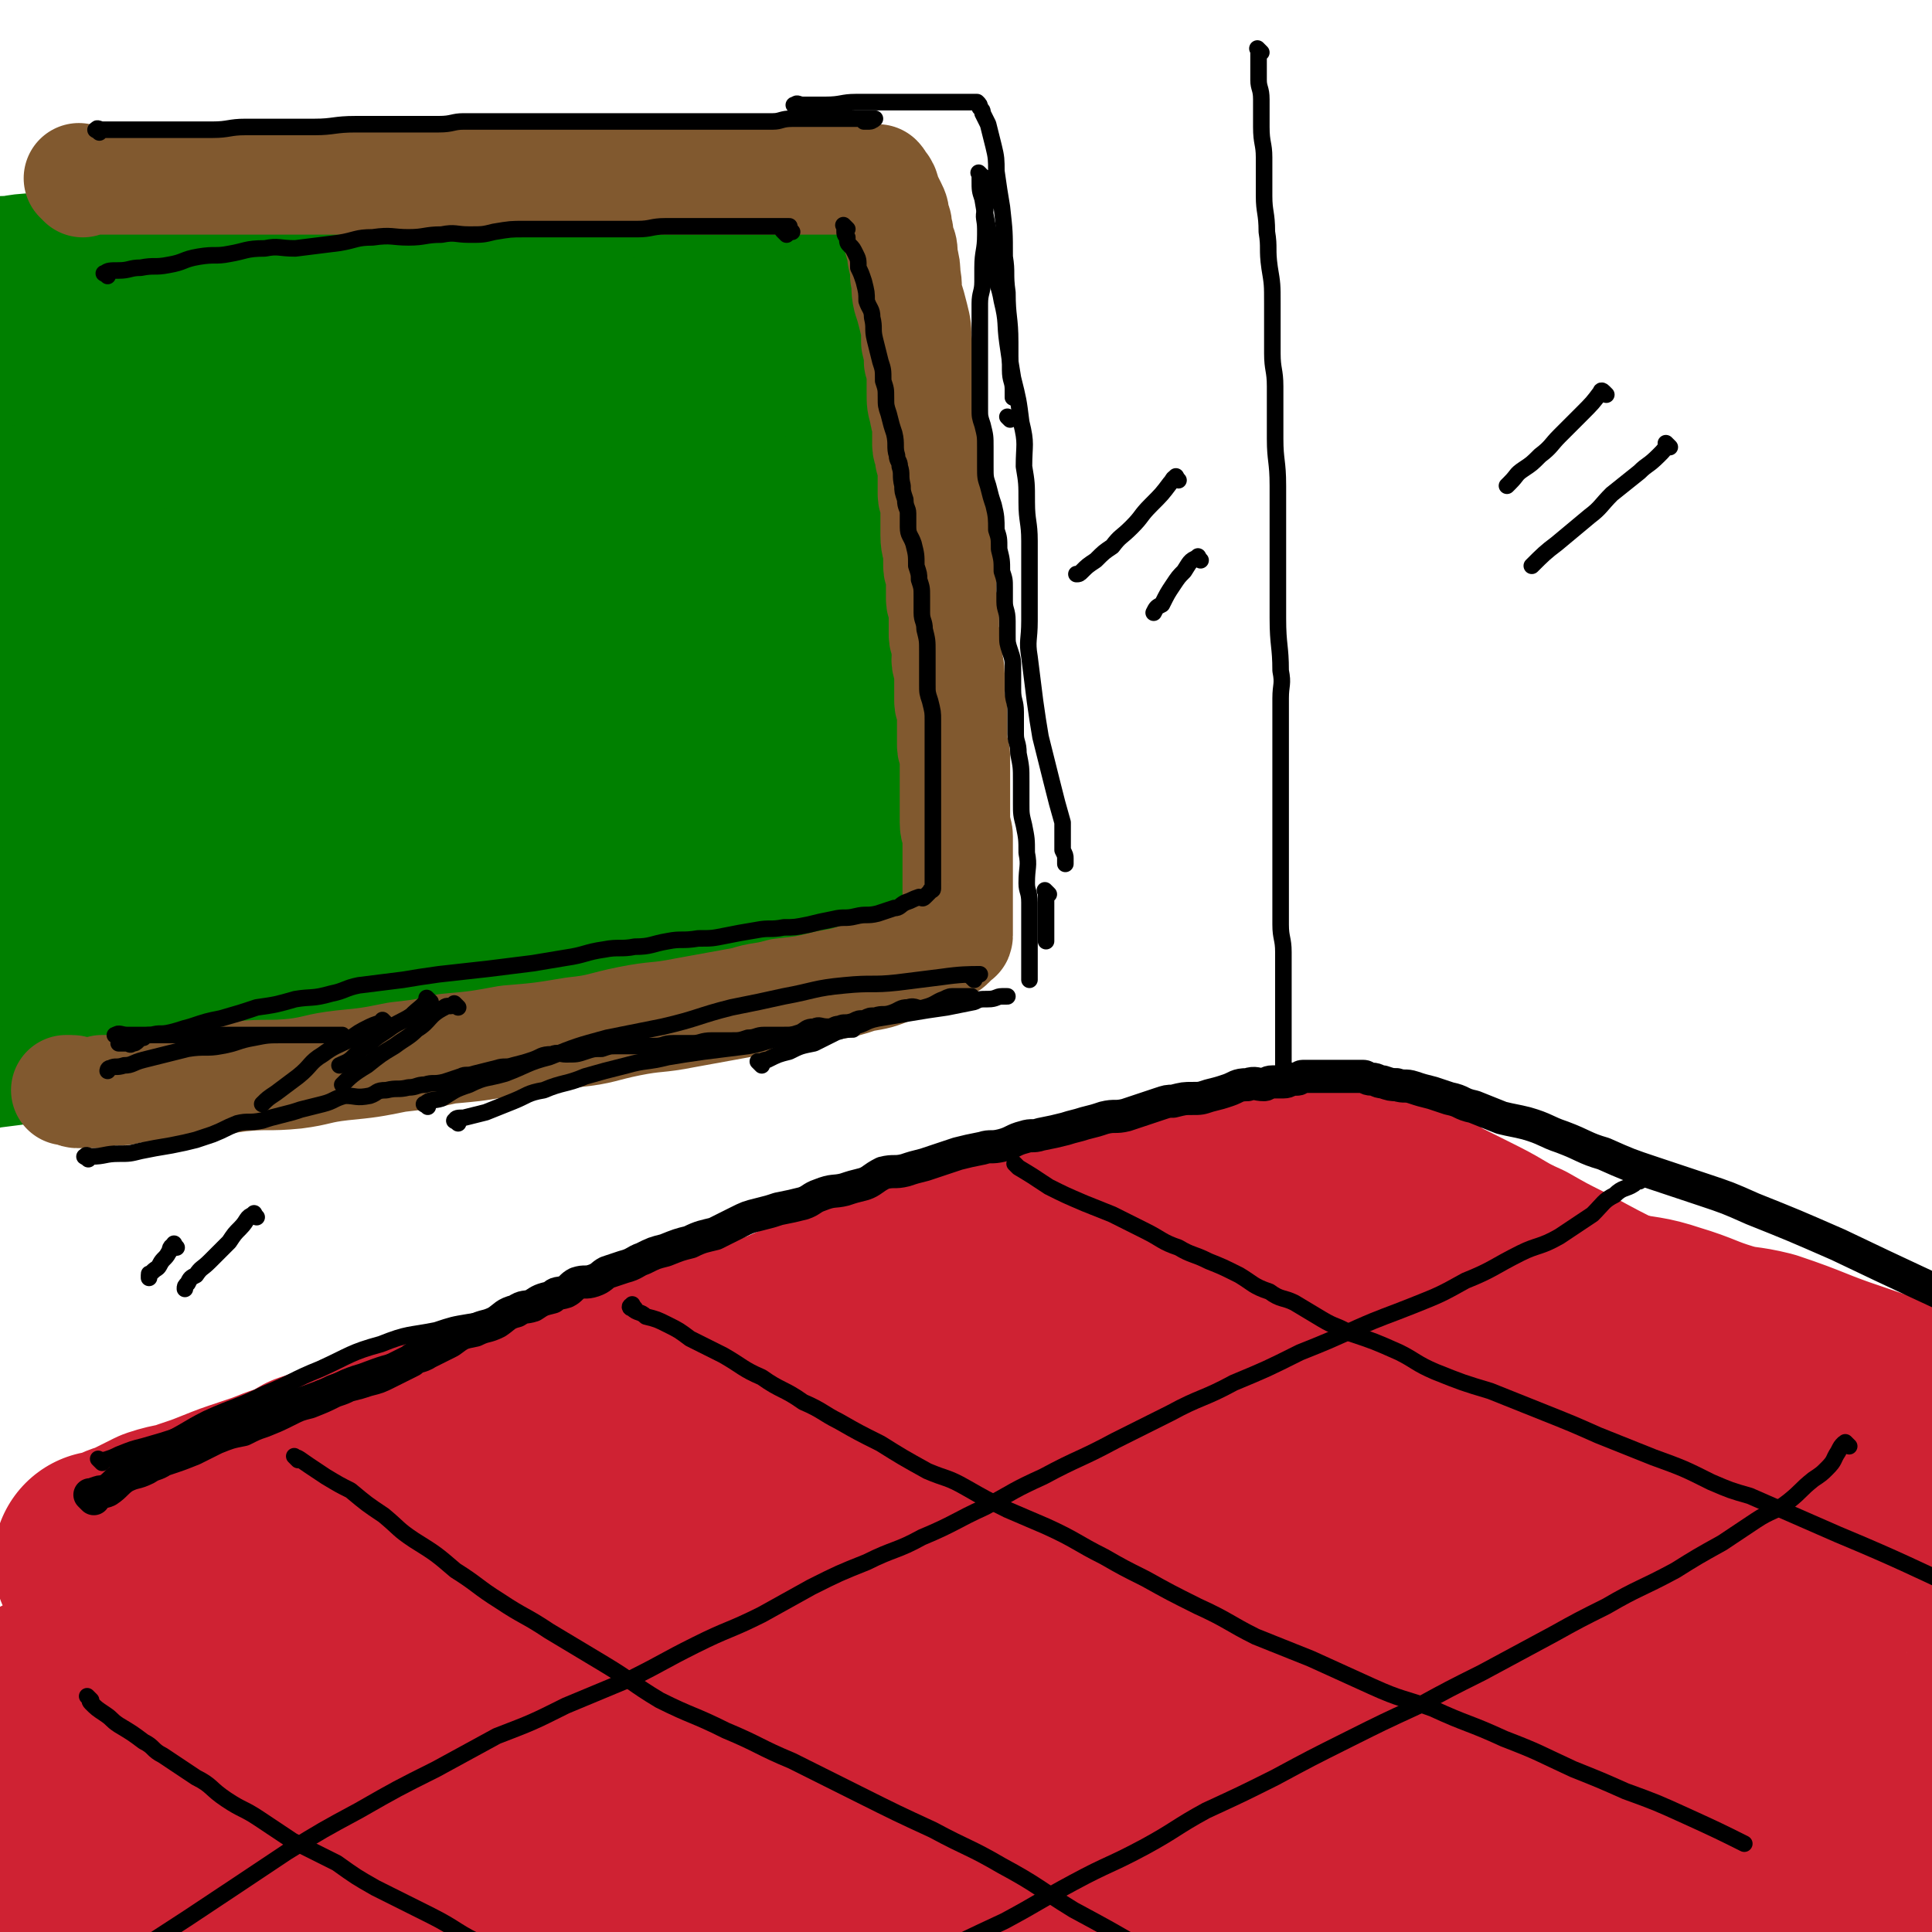 <svg viewBox='0 0 700 700' version='1.1' xmlns='http://www.w3.org/2000/svg' xmlns:xlink='http://www.w3.org/1999/xlink'><g fill='none' stroke='rgb(0,0,0)' stroke-width='6' stroke-linecap='round' stroke-linejoin='round'><path d='M457,19c-1,-1 -1,-1 -1,-1 -1,-1 0,0 0,0 0,2 0,2 0,4 0,4 0,4 0,7 0,3 1,3 1,7 0,5 0,5 0,10 0,6 1,6 1,11 0,7 0,7 0,14 0,6 1,6 1,13 1,6 0,6 1,13 1,6 1,6 1,13 0,9 0,9 0,18 0,6 1,6 1,12 0,9 0,9 0,19 0,8 1,8 1,17 0,9 0,9 0,19 0,8 0,8 0,16 0,7 0,7 0,13 0,10 1,10 1,19 1,5 0,5 0,10 0,8 0,8 0,15 0,7 0,7 0,13 0,8 0,8 0,15 0,8 0,8 0,15 0,6 0,6 0,13 0,5 0,5 0,11 0,5 1,5 1,10 0,4 0,4 0,9 0,4 0,4 0,8 0,3 0,3 0,7 0,2 0,2 0,3 0,3 0,3 0,5 0,3 0,3 0,5 0,3 0,3 0,7 0,2 0,2 0,5 0,2 0,2 0,4 0,1 0,1 0,2 0,1 0,1 0,1 0,1 0,1 0,2 0,1 0,1 0,2 0,0 0,0 0,0 0,1 0,1 0,1 0,1 1,1 1,1 1,2 0,2 1,3 1,2 2,1 3,2 3,2 2,2 5,4 5,3 5,3 11,6 5,3 5,2 10,5 8,3 8,3 17,6 10,3 10,3 21,7 12,4 11,4 23,8 12,4 13,3 25,7 12,3 12,3 24,7 10,4 10,4 20,7 18,7 18,7 37,14 26,9 31,11 52,18 '/><path d='M467,416c-1,-1 -1,-1 -1,-1 -1,-1 0,0 0,0 -1,0 -1,0 -2,0 -6,2 -5,2 -11,4 -7,3 -7,3 -13,5 -9,2 -8,3 -17,5 -11,3 -11,2 -23,5 -15,3 -15,4 -30,7 -17,4 -17,4 -34,8 -16,3 -16,3 -32,7 -20,5 -20,5 -39,10 -16,4 -16,4 -33,9 -21,7 -21,7 -42,14 -24,8 -24,8 -48,16 -34,12 -34,12 -67,24 -49,17 -60,21 -98,35 '/></g>
<g fill='none' stroke='rgb(0,128,0)' stroke-width='40' stroke-linecap='round' stroke-linejoin='round'><path d='M27,105c-1,-1 -2,-1 -1,-1 0,-1 0,0 1,0 1,0 1,0 2,0 8,0 8,0 16,0 4,0 4,0 8,0 7,0 7,1 13,1 6,0 6,0 12,0 9,0 9,0 18,0 8,0 8,0 16,0 7,0 7,0 14,0 9,0 9,0 18,0 8,0 8,0 15,0 8,0 8,0 16,-1 7,-1 7,-1 13,-1 5,-1 5,0 10,-1 5,-1 5,-1 10,-2 5,-1 5,0 9,-1 7,-1 7,-1 13,-2 5,-1 5,-1 10,-1 5,-1 5,0 10,-1 6,-1 6,-2 12,-2 3,-1 3,0 7,0 3,0 3,-1 7,-1 2,0 2,0 5,0 1,0 1,0 2,0 2,0 2,0 4,0 2,0 2,-1 3,-1 2,0 2,0 3,0 2,0 2,0 3,0 1,0 1,0 2,0 0,0 0,0 1,0 1,0 1,0 1,0 1,0 1,0 1,0 1,1 1,1 2,2 2,2 2,2 3,4 0,1 -1,1 0,3 1,3 1,3 2,7 1,2 1,2 1,5 1,4 0,4 1,8 1,5 1,5 2,9 1,4 1,4 1,8 1,5 1,5 1,10 0,5 0,5 0,9 0,5 0,5 1,10 0,4 1,4 1,7 1,5 1,5 1,10 1,4 1,4 1,8 1,5 0,5 0,9 0,4 0,4 0,8 0,4 1,4 1,8 0,3 0,3 0,6 0,4 0,4 0,7 0,4 0,4 0,7 0,4 1,4 1,8 0,2 0,2 0,4 0,4 0,4 0,7 0,4 1,3 1,7 0,2 0,2 0,5 0,3 0,3 0,6 0,2 1,1 1,3 0,2 0,2 0,4 0,2 0,2 0,4 0,2 0,2 0,4 0,2 0,2 0,4 0,2 0,2 0,4 0,1 0,1 0,2 0,2 0,2 0,3 0,2 0,2 0,3 0,2 0,2 0,4 0,0 0,0 0,1 0,1 0,1 0,2 0,1 0,1 0,1 0,1 0,1 0,1 0,1 0,1 0,1 0,1 0,1 0,1 0,1 0,1 0,2 0,1 -1,1 -2,2 -2,2 -2,2 -4,3 -4,2 -4,2 -8,3 -5,3 -5,3 -10,4 -8,3 -9,2 -17,4 -9,3 -9,3 -19,5 -12,3 -12,3 -24,5 -14,3 -14,4 -27,6 -15,3 -15,2 -29,5 -17,4 -17,4 -33,8 -15,4 -15,4 -30,7 -9,2 -9,2 -18,3 -27,4 -26,5 -53,9 -1,0 -1,0 -3,1 -9,1 -9,1 -19,2 -15,3 -15,3 -31,5 -2,1 -2,1 -5,1 '/><path d='M256,105c-1,-1 -1,-1 -1,-1 -1,-1 0,0 0,0 0,1 0,2 0,3 -1,4 -1,4 -2,8 -1,6 -1,6 -2,13 -2,6 -1,6 -2,12 -1,7 -2,7 -3,14 -1,10 -1,10 -2,19 -1,7 -1,7 -2,13 -1,9 0,9 -1,17 0,6 0,6 -1,11 0,6 -1,6 -1,11 0,5 0,5 0,10 0,2 -1,2 -1,5 0,0 0,0 0,1 '/><path d='M270,128c-1,-1 -1,-2 -1,-1 -2,0 -2,0 -3,1 -7,2 -7,2 -13,4 -12,3 -12,4 -24,7 -12,3 -12,2 -24,5 -15,4 -14,4 -29,7 -13,4 -13,3 -26,7 -9,2 -9,2 -18,5 -9,3 -9,3 -17,5 -5,2 -5,2 -11,3 -2,1 -2,1 -5,2 -3,1 -4,1 -6,2 -1,0 0,0 0,0 0,0 0,0 0,0 7,-2 7,-3 13,-5 11,-4 11,-3 21,-7 14,-5 13,-6 26,-11 8,-3 8,-3 15,-6 8,-3 8,-4 16,-6 2,-1 3,-1 5,-1 0,0 -1,0 -1,0 -4,4 -4,4 -8,8 -7,8 -7,8 -14,15 -10,11 -9,11 -19,21 -9,11 -9,11 -19,21 -10,12 -12,14 -20,23 '/></g>
<g fill='none' stroke='rgb(0,128,0)' stroke-width='80' stroke-linecap='round' stroke-linejoin='round'><path d='M284,123c-1,-1 -2,-2 -1,-1 0,0 0,1 1,2 1,2 0,2 1,4 1,4 1,4 2,8 1,5 1,5 2,10 1,6 1,6 2,12 1,7 1,7 2,14 1,8 1,8 2,16 1,6 1,6 2,13 1,6 1,6 1,11 0,5 0,5 1,10 0,2 1,2 1,5 0,3 0,3 0,6 0,1 0,1 0,2 0,1 0,1 0,2 0,0 0,0 0,1 0,1 0,1 0,2 0,0 0,0 0,0 -1,1 -2,2 -3,2 -4,1 -4,1 -7,2 -6,2 -6,2 -13,3 -8,2 -8,1 -17,2 -12,1 -12,0 -24,1 -13,1 -13,1 -25,2 -12,1 -12,1 -24,2 -13,1 -13,0 -26,2 -16,2 -16,2 -31,4 -15,3 -15,3 -29,6 -13,3 -13,3 -25,6 -8,2 -8,2 -16,4 -9,3 -8,3 -17,6 -12,3 -12,2 -24,4 -15,4 -16,5 -30,8 '/><path d='M261,126c-1,-1 -1,-2 -1,-1 -11,1 -11,2 -23,4 -12,2 -12,2 -24,3 -12,2 -12,2 -25,4 -13,2 -13,2 -26,4 -16,2 -16,3 -32,6 -15,2 -15,2 -29,5 -11,2 -11,2 -21,4 -11,3 -11,4 -22,7 -16,4 -17,4 -33,8 -20,6 -25,8 -40,12 '/><path d='M229,118c-1,-1 -1,-1 -1,-1 -1,-1 0,0 0,0 -4,0 -4,0 -8,0 -7,0 -7,0 -13,0 -8,0 -8,-1 -16,-1 -10,-1 -10,-1 -19,-1 -10,0 -10,0 -20,0 -13,0 -13,0 -27,0 -12,0 -12,0 -23,1 -11,1 -11,1 -21,2 -10,2 -10,2 -19,4 -8,2 -8,2 -16,5 -4,1 -4,1 -8,2 -5,2 -5,2 -10,4 -4,0 -4,0 -7,0 -1,0 -2,1 -2,1 0,0 0,0 0,0 '/><path d='M52,113c-1,-1 -1,-1 -1,-1 -1,-1 0,0 0,0 3,0 3,0 5,0 4,0 4,0 8,0 8,0 8,0 17,0 9,0 9,0 19,0 8,0 8,-1 16,-1 13,0 13,0 25,0 11,0 11,-1 22,-1 12,0 12,0 24,0 9,0 9,0 18,0 6,0 6,0 12,0 5,0 5,0 10,0 3,0 3,1 6,1 1,0 2,0 3,0 1,0 2,0 2,1 1,2 0,3 0,5 -1,7 -1,7 -3,13 -3,7 -3,7 -6,15 -5,11 -5,11 -10,21 -5,12 -4,12 -9,23 -4,10 -5,10 -9,20 -5,13 -4,13 -9,25 -3,10 -4,10 -6,19 -3,8 -3,9 -4,17 -2,5 -2,5 -2,10 0,2 0,2 0,4 0,1 0,1 1,1 1,0 1,0 3,-1 5,-4 5,-4 9,-8 7,-7 7,-6 13,-13 5,-7 5,-7 9,-15 4,-6 4,-6 7,-13 2,-6 3,-6 4,-12 0,-4 0,-4 -1,-8 -1,-3 -1,-4 -3,-5 -5,-3 -6,-4 -12,-4 -12,-1 -13,-1 -25,0 -12,1 -12,1 -25,4 -13,2 -13,2 -27,5 -14,4 -14,5 -29,10 -11,4 -11,3 -22,7 -10,4 -10,5 -20,10 -7,3 -6,4 -13,7 -5,2 -5,2 -10,3 -2,1 -3,1 -5,2 0,0 1,0 1,0 1,0 1,0 2,0 8,-4 8,-4 16,-8 10,-5 10,-5 19,-11 14,-7 13,-7 27,-14 11,-6 11,-6 22,-11 8,-4 8,-5 15,-9 5,-2 5,-2 9,-4 0,-1 -1,0 -1,0 -3,1 -3,0 -6,1 -11,4 -11,4 -22,8 -9,3 -9,2 -18,5 -11,5 -11,6 -22,10 -8,4 -8,4 -16,8 -5,2 -5,2 -10,5 -3,2 -3,2 -5,5 -1,1 -2,1 -2,2 0,1 -1,2 0,2 3,2 4,3 9,3 9,2 9,1 19,1 11,0 11,1 22,0 12,-1 12,-1 25,-2 12,-1 12,-1 24,-2 10,-1 10,-1 21,-1 9,-1 9,-1 18,-1 7,0 7,0 15,0 4,0 4,0 9,1 5,1 5,1 10,1 5,0 5,0 10,0 3,0 3,0 7,0 6,0 6,0 12,0 4,0 4,0 8,0 5,0 5,0 9,1 4,1 4,2 7,3 2,1 2,1 4,2 3,1 3,1 5,3 2,2 2,2 4,4 2,2 2,2 4,5 1,2 0,2 1,3 1,2 1,2 1,3 0,1 0,1 0,2 0,2 0,2 0,4 0,0 0,0 0,1 0,1 0,1 0,2 0,0 0,0 0,1 0,1 0,1 0,3 0,0 0,0 0,0 0,1 0,1 0,2 0,1 0,1 0,1 0,2 0,2 -1,4 -1,1 -1,1 -2,2 -2,1 -2,1 -4,2 -4,2 -4,3 -8,4 -7,4 -7,4 -14,6 -10,3 -10,2 -21,3 -12,2 -12,2 -24,4 -15,3 -15,3 -30,5 -17,3 -18,3 -35,6 -16,2 -16,3 -32,6 -12,2 -12,1 -24,3 -10,2 -10,2 -20,5 -8,1 -7,2 -15,4 -5,1 -5,0 -10,1 -4,1 -3,2 -7,2 -2,1 -2,0 -4,0 -2,0 -2,1 -4,1 -2,1 -2,0 -3,0 -2,0 -3,0 -3,0 0,0 1,0 1,0 3,-1 3,-1 5,-2 6,-3 6,-3 11,-5 7,-3 7,-3 14,-5 12,-4 12,-4 23,-7 10,-3 10,-3 20,-6 9,-2 9,-2 19,-5 7,-2 7,-2 15,-4 3,-1 2,-2 6,-2 3,-1 6,-1 6,-1 0,0 -2,0 -5,0 -4,0 -4,0 -7,0 -9,0 -9,0 -17,0 -11,0 -11,0 -21,0 -8,0 -8,0 -15,0 -7,0 -7,-1 -14,-2 -5,0 -5,0 -10,-1 -5,-1 -5,0 -9,-2 -4,-2 -4,-2 -6,-4 -4,-4 -4,-4 -6,-7 -3,-5 -3,-5 -4,-10 -3,-6 -2,-6 -5,-12 -1,-4 -1,-4 -2,-8 -1,-3 -1,-3 -2,-7 -1,-5 -1,-5 -1,-9 -1,-4 -1,-4 -1,-9 0,-5 -1,-5 -1,-10 -1,-6 -1,-6 -1,-11 0,-6 0,-7 0,-13 0,-5 -1,-5 -1,-9 0,-5 0,-5 0,-9 0,-4 -1,-4 -1,-8 -1,-3 0,-3 0,-6 0,-4 0,-4 0,-7 0,-2 0,-2 0,-3 0,-2 0,-2 0,-3 0,-1 0,-1 0,-1 0,0 0,0 0,1 0,4 0,4 0,8 0,5 0,5 0,11 0,6 -1,6 -1,12 -1,5 0,5 0,9 0,4 0,4 0,7 0,2 0,2 0,4 0,0 0,1 0,0 0,0 0,0 0,-1 0,-3 0,-3 0,-5 0,-5 0,-5 0,-9 0,-4 0,-4 0,-8 0,-3 0,-3 0,-5 0,-2 0,-2 0,-4 0,-2 0,-2 0,-5 0,-2 0,-2 0,-4 0,-2 0,-2 0,-3 0,-1 0,-1 0,-3 0,-1 0,-1 0,-1 0,-1 0,-1 0,-1 '/><path d='M123,98c-1,-1 -1,-1 -1,-1 -1,-1 -2,0 -3,0 -2,1 -2,2 -5,3 -3,1 -3,-1 -5,0 -5,1 -5,2 -10,3 -4,1 -5,0 -9,1 -5,1 -5,2 -9,3 -4,1 -4,0 -9,0 -4,0 -4,0 -8,1 -4,0 -4,1 -7,1 -4,0 -4,0 -9,0 -3,0 -3,0 -6,0 -5,0 -5,0 -10,0 -3,0 -3,0 -7,0 -3,0 -3,1 -6,1 -3,0 -3,0 -6,0 -5,0 -5,1 -11,1 -6,1 -7,1 -13,2 '/><path d='M30,123c-1,-1 -1,-1 -1,-1 -1,-1 0,0 0,0 0,0 0,0 0,0 1,0 1,0 2,0 4,0 4,0 8,0 4,0 4,0 8,0 6,0 6,0 13,0 9,0 9,0 18,0 9,0 9,0 18,0 11,0 11,1 21,1 8,1 8,1 16,1 9,0 9,0 18,0 11,0 11,-1 22,-1 8,0 8,0 15,0 6,0 6,0 11,0 3,0 4,0 5,1 1,1 -1,1 -2,2 -4,3 -3,4 -8,6 -7,4 -7,4 -16,7 -10,3 -10,4 -21,7 -9,3 -9,3 -18,5 -9,3 -9,3 -17,5 -6,2 -6,2 -12,4 -3,1 -4,1 -7,2 0,0 1,0 1,0 1,0 1,0 1,0 1,0 1,0 2,0 '/></g>
<g fill='none' stroke='rgb(129,89,47)' stroke-width='40' stroke-linecap='round' stroke-linejoin='round'><path d='M30,66c-1,-1 -1,-1 -1,-1 -1,-1 0,0 0,0 1,0 1,0 3,0 2,0 2,0 5,0 2,0 2,0 4,0 3,0 3,0 7,0 4,0 4,0 8,0 4,0 4,0 8,0 3,0 3,0 7,0 3,0 3,0 6,0 3,0 3,0 6,0 3,0 3,0 7,0 3,0 3,0 6,0 3,0 3,0 6,0 4,0 4,0 7,0 4,0 4,0 8,0 3,0 3,0 6,0 3,0 3,0 6,0 3,0 3,0 7,0 2,0 2,0 5,0 3,0 3,0 6,0 3,0 3,0 6,0 2,0 2,0 5,0 2,0 2,0 4,0 2,0 2,0 5,0 2,0 2,0 4,0 2,0 2,0 4,0 3,0 3,0 5,0 2,0 2,0 4,0 3,0 3,0 6,0 2,0 2,0 4,0 3,0 3,0 5,0 3,0 3,0 5,0 3,0 3,0 6,0 2,0 2,0 4,0 3,0 3,0 6,0 2,0 2,0 5,0 3,0 3,0 6,0 1,0 1,0 3,0 3,0 3,0 5,0 3,0 3,0 6,0 3,0 3,0 5,0 3,0 3,0 7,0 2,0 2,0 5,0 2,0 2,0 5,0 2,0 2,0 4,0 3,0 3,0 6,0 3,0 3,0 5,0 3,0 3,0 6,0 1,0 1,0 2,0 2,0 2,0 4,0 1,0 1,0 3,0 1,0 1,0 3,0 1,0 1,0 2,0 1,0 1,0 2,0 1,0 1,0 2,0 0,0 0,0 1,0 0,0 0,0 0,0 1,0 1,0 1,0 1,0 1,0 1,0 1,0 1,0 1,0 1,0 1,0 2,0 1,0 1,0 1,0 1,0 1,0 1,0 1,0 1,0 1,0 1,0 1,0 1,0 1,0 1,0 1,0 1,0 1,0 1,0 1,1 0,1 1,2 0,1 1,0 1,1 1,1 0,2 1,3 1,2 1,2 2,4 1,2 1,2 1,5 1,1 1,1 1,3 1,2 0,2 1,5 1,2 1,2 1,5 1,4 1,4 1,7 1,4 0,4 1,8 1,3 1,3 2,7 1,4 1,4 1,9 1,4 1,4 1,7 1,3 1,3 1,5 0,3 0,3 0,6 0,4 0,4 1,7 0,3 1,2 1,5 0,3 0,3 0,7 0,2 1,2 1,5 1,3 1,3 1,7 0,3 0,3 0,6 0,2 1,2 1,4 0,4 0,4 0,7 0,2 0,2 0,4 0,4 1,4 1,7 0,2 0,2 0,4 0,2 1,2 1,4 0,2 0,2 0,5 0,1 0,2 0,3 0,2 1,2 1,4 0,2 0,3 0,5 0,2 0,2 0,4 0,2 1,2 1,4 1,2 0,2 0,5 0,2 1,2 1,5 0,2 0,2 0,5 0,2 0,2 0,5 0,2 1,2 1,4 0,2 0,2 0,4 0,2 0,2 0,3 0,3 0,3 0,5 0,2 1,2 1,4 0,3 0,3 0,5 0,2 0,2 0,5 0,2 0,2 0,4 0,3 0,3 0,6 0,2 0,2 0,4 0,3 1,3 1,5 0,2 0,2 0,4 0,3 0,3 0,5 0,3 0,3 0,5 0,2 0,2 0,5 0,1 0,1 0,3 0,2 0,2 0,4 0,1 0,1 0,2 0,1 0,1 0,2 0,1 0,1 0,2 0,1 0,1 0,2 0,0 0,0 0,0 0,1 0,1 0,1 0,1 0,1 0,1 0,1 -1,0 -1,1 -1,1 -1,1 -2,2 -1,1 -1,0 -2,1 -2,1 -1,2 -3,3 -2,1 -2,0 -4,1 -3,1 -3,1 -5,2 -4,1 -4,1 -7,2 -5,2 -5,2 -11,3 -6,2 -6,2 -12,3 -8,2 -8,2 -17,3 -7,2 -7,1 -13,3 -11,2 -11,2 -22,4 -10,2 -10,1 -20,3 -10,2 -10,3 -20,4 -12,2 -12,2 -24,3 -11,2 -11,2 -22,3 -9,2 -9,2 -18,3 -10,2 -10,2 -20,3 -9,1 -9,2 -17,3 -10,1 -10,0 -20,1 -7,1 -7,1 -15,2 -5,1 -5,1 -9,1 -4,0 -4,1 -8,1 -3,0 -3,0 -6,0 -3,0 -3,1 -5,1 -2,0 -2,0 -3,0 -1,0 -1,0 -2,0 -1,0 -1,0 -2,0 -1,0 -1,1 -1,1 -1,0 -1,0 -1,0 -1,0 -1,0 -2,0 -1,0 -1,0 -1,0 0,0 0,0 0,0 -1,0 -1,0 -1,0 -1,0 -1,0 -1,0 0,0 0,0 -1,0 0,0 -1,0 -1,0 -1,0 -1,-1 -2,-1 0,0 -1,0 -1,0 -1,0 -1,0 -1,0 '/></g>
<g fill='none' stroke='rgb(207,34,51)' stroke-width='80' stroke-linecap='round' stroke-linejoin='round'><path d='M555,558c-1,-1 -1,-1 -1,-1 -5,-1 -6,-1 -11,0 -12,1 -12,2 -23,3 -15,2 -15,2 -29,4 -22,3 -22,3 -44,7 -19,3 -19,3 -37,6 -24,5 -24,5 -48,10 -20,5 -20,5 -39,10 -24,6 -24,6 -48,13 -26,8 -26,8 -52,17 -22,7 -22,8 -44,15 -11,4 -12,3 -23,7 -9,3 -8,3 -17,6 -5,2 -5,2 -10,3 -3,1 -3,2 -7,3 -1,0 -1,0 -2,0 -1,0 0,0 0,0 1,-1 1,-2 2,-3 5,-3 6,-2 11,-5 7,-5 7,-6 15,-10 10,-6 10,-6 21,-11 15,-8 16,-7 31,-15 15,-7 15,-8 30,-15 17,-8 17,-7 34,-15 13,-7 13,-7 27,-14 14,-7 15,-7 29,-14 11,-6 10,-6 21,-12 6,-3 6,-3 12,-6 5,-3 5,-4 10,-6 3,-2 3,-1 6,-3 2,-1 3,-3 3,-3 -1,-1 -3,0 -6,0 -6,0 -6,-1 -12,0 -12,1 -12,2 -23,4 -15,4 -14,5 -29,8 -16,4 -16,4 -31,8 -15,4 -15,4 -30,9 -11,3 -11,3 -22,6 -13,4 -13,4 -26,8 -12,3 -13,3 -25,7 -12,4 -12,4 -25,8 -11,4 -14,4 -23,7 '/><path d='M39,567c-1,-1 -1,-1 -1,-1 -1,-1 0,0 0,0 3,-1 3,-1 6,-2 3,-2 3,-1 7,-3 4,-2 4,-2 8,-4 6,-2 6,-1 11,-3 6,-2 6,-2 11,-4 5,-2 5,-2 11,-4 6,-2 6,-2 11,-4 6,-2 6,-2 11,-5 6,-2 6,-2 11,-4 6,-1 6,-2 11,-3 6,-2 6,-2 13,-4 5,-1 5,-1 11,-2 6,-2 6,-2 12,-3 5,-2 5,-2 11,-3 5,-2 5,-3 10,-4 6,-2 6,-1 12,-3 5,-2 4,-3 9,-4 6,-2 6,-2 12,-3 5,-2 5,-3 11,-4 6,-2 6,-1 12,-3 5,-2 5,-3 10,-4 6,-2 6,-2 12,-3 6,-2 6,-2 12,-4 6,-2 6,-3 11,-4 5,-2 5,-2 9,-3 6,-2 6,-2 12,-5 5,-1 5,-1 10,-2 5,-2 5,-3 10,-4 5,-2 5,-2 11,-3 6,-2 6,-2 12,-4 6,-2 6,-3 12,-5 6,-1 6,-1 12,-2 5,-2 5,-2 11,-3 5,-2 5,-2 10,-3 5,-2 5,-2 10,-3 6,-2 6,-1 11,-2 5,-1 5,-2 9,-3 4,-1 4,0 7,-1 4,-1 4,-1 7,-2 3,-1 3,0 6,-1 2,0 2,0 4,-1 3,-1 3,-1 5,-2 2,-1 2,-1 4,-1 2,0 2,0 4,0 2,0 2,-1 3,-1 1,0 1,0 2,0 1,0 1,0 2,0 1,0 1,0 2,0 0,0 0,0 0,0 1,0 1,0 1,0 1,0 1,0 1,0 0,0 0,0 0,0 1,0 1,0 1,0 1,0 1,0 1,0 1,0 1,0 2,0 2,0 2,0 3,0 3,0 3,0 5,1 2,1 2,1 4,2 3,1 3,1 7,2 4,2 4,2 8,4 4,3 4,3 8,5 6,3 6,3 12,6 8,4 8,5 17,9 7,4 7,4 15,8 11,6 11,6 23,12 11,7 11,6 22,13 8,5 7,6 15,11 20,13 21,12 41,25 29,18 40,26 58,38 '/><path d='M563,491c-1,-1 -2,-2 -1,-1 1,1 2,2 4,3 4,2 4,1 8,3 5,2 5,3 11,5 5,3 6,3 11,5 5,2 5,3 10,5 4,2 4,2 8,3 3,1 3,1 5,2 2,1 2,1 3,1 0,0 0,0 0,0 -1,0 -1,0 -1,0 -7,0 -7,0 -14,0 -12,0 -12,0 -24,0 -18,0 -18,0 -36,1 -22,2 -22,1 -44,4 -42,7 -42,7 -84,15 -10,1 -10,2 -19,4 -26,7 -26,7 -52,14 -31,8 -31,8 -61,17 -25,8 -25,8 -51,16 -20,6 -20,6 -41,12 -16,4 -15,5 -31,9 -11,3 -11,3 -21,6 -6,1 -6,0 -11,2 -2,0 -5,1 -4,1 1,-1 4,-2 7,-4 13,-6 13,-6 27,-11 20,-9 20,-9 41,-17 24,-9 24,-9 47,-17 27,-9 27,-9 54,-17 22,-7 22,-7 44,-13 23,-6 24,-5 47,-12 17,-4 17,-4 33,-9 8,-2 9,-1 17,-3 1,-1 4,-2 3,-2 -1,-1 -3,0 -6,0 -12,0 -12,0 -24,1 -20,2 -20,3 -39,6 -23,4 -23,4 -46,9 -28,7 -28,7 -56,15 -27,7 -27,7 -55,14 -26,8 -25,8 -51,16 -23,6 -23,6 -45,13 -14,4 -15,3 -29,7 -11,3 -11,4 -22,7 -9,2 -9,1 -17,3 -5,2 -5,2 -10,3 -3,1 -3,1 -6,2 -1,1 -3,2 -2,2 1,0 3,0 6,-1 8,-2 8,-2 16,-5 14,-6 13,-6 27,-12 14,-6 14,-6 27,-12 14,-6 14,-7 28,-13 12,-6 13,-5 26,-10 9,-3 9,-3 18,-5 5,-2 7,-2 11,-3 1,0 -1,0 -2,0 -1,0 -1,0 -1,0 -8,4 -8,4 -16,7 -12,5 -13,4 -25,8 -16,5 -16,5 -31,11 -15,5 -15,6 -29,12 -11,4 -11,4 -21,9 -18,8 -18,9 -36,17 -29,14 -37,18 -57,27 '/><path d='M57,623c-1,-1 -2,-1 -1,-1 6,-3 7,-2 15,-4 15,-4 15,-5 29,-8 16,-3 16,-2 32,-5 20,-4 20,-4 41,-8 24,-5 24,-4 49,-9 20,-4 20,-4 41,-8 26,-6 26,-6 53,-11 28,-5 28,-4 56,-9 17,-3 17,-4 34,-7 14,-2 14,-2 28,-5 8,-1 8,0 15,-1 1,0 2,0 2,0 -2,2 -3,2 -6,4 -12,6 -12,6 -23,12 -20,10 -19,10 -39,20 -15,7 -16,7 -31,14 -21,10 -21,10 -42,21 -19,10 -19,10 -37,20 -11,5 -10,6 -21,11 -6,3 -7,3 -13,6 -3,1 -3,1 -5,3 -1,0 -1,0 -1,0 7,-2 8,-1 15,-3 14,-4 14,-4 27,-8 24,-8 24,-8 47,-16 26,-8 26,-8 51,-16 31,-10 31,-10 62,-19 27,-7 27,-7 54,-13 23,-5 23,-6 46,-10 19,-3 19,-3 38,-5 12,-2 12,-2 25,-3 8,-1 8,0 17,0 0,0 0,0 0,0 -3,3 -3,4 -6,6 -12,7 -12,7 -24,12 -16,7 -16,7 -32,14 -14,6 -14,6 -29,11 -14,5 -14,4 -28,8 -8,3 -7,3 -15,5 -7,2 -7,2 -15,3 -4,1 -4,1 -8,2 '/><path d='M470,471c-1,-1 -1,-2 -1,-1 -6,4 -6,5 -12,10 -9,6 -8,7 -17,12 -10,6 -10,4 -20,9 -8,5 -8,6 -17,10 -7,4 -7,4 -14,8 -2,1 -4,3 -3,3 2,0 5,-2 9,-3 15,-5 15,-5 30,-10 17,-5 17,-6 35,-11 13,-3 14,-3 28,-5 13,-3 13,-3 27,-6 7,-1 7,-1 14,-1 5,0 6,0 10,0 0,0 -1,0 -1,0 -1,0 -1,0 -1,0 -4,1 -4,1 -7,2 -4,1 -4,2 -8,2 -4,0 -4,0 -7,0 -4,0 -4,0 -7,0 -2,0 -2,1 -4,0 -1,-1 -1,-1 -2,-2 -2,-1 -2,-1 -5,-2 -1,-1 -1,-1 -2,-2 -3,-1 -3,0 -5,-2 -2,-1 -2,-2 -3,-3 -1,-2 -1,-2 -2,-3 -1,-1 -2,0 -2,-1 -1,-2 0,-2 0,-3 0,-1 -1,-1 -1,-1 0,-2 0,-2 0,-3 0,-2 1,-1 1,-2 0,-1 0,-1 0,-1 1,-1 1,-1 2,-1 3,-1 3,-1 5,-1 5,0 5,0 10,0 6,0 6,0 13,0 7,1 7,1 14,2 10,2 10,2 19,3 9,2 9,2 17,4 12,3 12,4 23,7 9,2 9,1 18,4 10,3 10,4 20,7 7,2 7,1 15,3 15,5 15,6 30,11 23,8 27,9 45,15 '/><path d='M499,462c-1,-1 -2,-2 -1,-1 0,0 1,1 3,2 4,3 3,3 7,6 6,4 6,4 13,8 5,4 5,4 9,8 4,3 4,4 6,8 2,3 4,3 3,7 -1,8 -1,9 -5,15 -10,11 -11,11 -23,19 -19,13 -20,12 -40,23 -24,12 -24,13 -48,23 -28,13 -29,12 -57,23 -24,9 -24,9 -48,17 -26,10 -26,9 -52,18 -18,6 -18,6 -36,12 -13,4 -13,4 -26,9 -7,2 -7,3 -14,6 0,0 0,0 0,0 7,0 7,1 13,0 18,-2 18,-3 36,-6 17,-3 17,-4 34,-7 34,-6 34,-6 68,-13 33,-6 33,-6 66,-12 31,-5 31,-5 63,-9 29,-5 29,-4 58,-8 19,-3 19,-3 38,-6 17,-2 17,-1 35,-3 10,-1 10,-1 20,-2 5,-1 5,-1 9,-1 3,0 4,0 6,0 0,0 0,0 0,0 -4,2 -4,2 -8,3 -15,6 -15,6 -30,11 -16,6 -16,6 -32,11 -22,7 -22,7 -45,14 -17,6 -17,6 -35,12 -29,9 -29,10 -58,19 -21,7 -22,5 -42,13 -15,5 -15,6 -29,11 -14,5 -15,5 -29,10 -8,3 -8,3 -16,6 -1,0 -2,0 -2,0 0,0 2,1 3,0 12,-3 12,-4 24,-8 20,-6 20,-7 41,-12 22,-6 22,-5 44,-10 24,-6 24,-5 48,-11 23,-5 23,-6 46,-11 20,-4 20,-3 40,-6 16,-3 16,-4 32,-8 11,-2 11,-1 23,-3 7,-2 7,-1 14,-3 5,-1 5,-2 10,-3 3,-1 3,-1 7,-1 2,0 4,0 4,0 0,0 -2,0 -4,0 -5,1 -5,2 -9,2 -11,2 -11,2 -22,3 -19,2 -19,2 -37,4 -25,4 -25,5 -50,8 -23,2 -23,1 -46,4 -23,2 -23,2 -45,6 -24,3 -24,3 -47,6 -37,5 -37,6 -74,11 -21,3 -22,2 -43,4 -22,2 -22,3 -44,5 -22,2 -22,1 -43,2 -15,1 -15,1 -30,1 -12,0 -12,0 -25,0 -10,0 -10,0 -20,0 -9,0 -9,0 -18,0 -6,0 -6,1 -12,1 -5,0 -5,0 -10,0 -2,0 -2,0 -4,0 -2,0 -2,0 -5,0 -1,0 -1,0 -2,0 0,0 -1,0 0,0 3,-3 4,-3 8,-6 9,-5 9,-5 17,-10 13,-7 13,-7 25,-15 12,-7 12,-7 23,-14 8,-6 8,-6 16,-12 6,-4 6,-4 11,-8 3,-2 3,-2 6,-5 2,-2 4,-3 4,-4 0,-1 -2,0 -5,0 -8,1 -8,1 -15,3 -10,3 -10,4 -20,7 -14,5 -14,4 -27,9 -9,3 -8,4 -17,7 -9,4 -10,3 -19,7 -6,2 -6,2 -11,5 -5,2 -5,2 -10,5 -4,2 -4,2 -9,5 -3,2 -3,2 -6,4 -3,2 -3,2 -6,4 -1,1 -2,2 -2,1 -1,0 0,-2 1,-3 3,-7 3,-7 7,-13 5,-9 5,-8 11,-17 7,-8 7,-8 13,-16 5,-7 4,-7 9,-14 2,-3 3,-3 5,-6 2,-2 2,-2 3,-4 0,0 0,0 0,0 -1,0 -1,0 -2,0 -4,0 -4,0 -8,1 -7,2 -7,2 -15,6 -4,2 -4,2 -9,5 -4,2 -4,2 -8,4 -3,1 -3,1 -6,3 -1,0 -1,-1 -2,0 -1,1 -1,1 -1,2 0,1 0,1 1,1 3,1 3,1 5,2 4,2 3,3 7,4 5,3 5,3 11,4 12,2 12,2 24,3 16,2 16,2 32,2 19,0 19,0 39,-1 19,-1 19,-1 38,-3 29,-3 29,-4 58,-6 29,-3 29,-2 58,-4 22,-2 22,-3 44,-4 26,-2 26,-1 51,-2 25,-1 25,0 50,-1 24,-1 24,-1 47,-2 20,-1 20,0 41,-2 20,-2 20,-2 40,-5 13,-1 13,-1 26,-3 13,-2 13,-2 26,-5 8,-2 8,-2 17,-5 5,-2 5,-3 11,-5 3,-2 3,-2 7,-5 2,-1 2,-1 5,-2 1,-2 1,-2 3,-3 1,-1 1,-1 2,-2 1,-1 1,-1 2,-1 1,0 1,0 2,0 0,0 0,0 0,0 1,0 1,0 1,0 1,2 1,2 1,4 1,5 1,5 1,9 0,6 0,6 0,12 0,6 1,6 1,12 0,9 0,9 0,18 0,8 1,8 1,16 1,7 0,7 0,13 0,6 0,6 1,11 0,5 0,5 1,9 0,3 1,2 1,5 0,1 0,1 0,3 0,1 0,1 0,2 0,1 0,1 0,2 0,0 0,0 0,0 -3,-1 -3,-1 -7,-1 -8,-1 -8,0 -15,-1 -12,-1 -12,-2 -24,-3 -16,-1 -16,-1 -33,-1 -19,-1 -19,-2 -39,-2 -17,-1 -17,0 -34,0 -23,0 -23,0 -46,0 -21,0 -21,-1 -41,0 -19,0 -19,1 -38,2 -19,1 -19,1 -39,2 -14,1 -14,1 -27,2 -11,1 -11,0 -23,1 -6,0 -6,0 -13,1 -4,1 -4,1 -8,1 0,0 1,0 1,0 1,0 1,0 2,0 8,0 8,0 16,0 11,-1 11,-1 23,-2 17,-2 17,-2 34,-4 22,-2 22,-2 44,-4 18,-2 18,-3 36,-4 26,-2 26,-2 51,-3 17,-1 17,-1 33,-2 17,-1 17,-1 34,-1 14,0 14,0 27,0 8,0 8,0 17,0 4,0 5,0 9,0 0,0 -1,0 -1,0 -3,0 -3,-1 -5,-1 -9,-1 -9,-1 -19,-1 -14,-1 -14,-1 -29,-1 -20,0 -20,0 -39,0 -24,0 -24,1 -48,1 -19,1 -19,1 -39,2 -27,1 -27,1 -55,2 -21,2 -21,2 -42,4 -22,2 -22,2 -44,4 -25,3 -25,3 -49,6 -17,1 -17,2 -33,3 -19,2 -19,2 -38,3 -16,1 -16,2 -33,2 -12,1 -12,1 -24,0 -8,-1 -8,0 -16,-2 -5,-2 -7,-1 -9,-5 -2,-3 -1,-5 0,-10 2,-8 3,-8 8,-15 5,-9 5,-9 12,-17 7,-8 7,-8 14,-16 4,-5 4,-5 8,-11 3,-4 3,-4 5,-9 2,-2 2,-2 3,-4 1,-2 1,-2 0,-3 -3,-2 -3,-2 -7,-3 -6,-1 -6,0 -13,0 -9,0 -9,-1 -18,0 -9,1 -9,1 -17,2 -6,1 -6,1 -13,2 -6,1 -6,1 -12,2 -6,2 -6,2 -12,5 -13,6 -13,6 -25,13 -19,10 -24,14 -38,22 '/></g>
<g fill='none' stroke='rgb(0,0,0)' stroke-width='12' stroke-linecap='round' stroke-linejoin='round'><path d='M34,543c-1,-1 -1,-1 -1,-1 -1,-1 0,0 0,0 1,0 1,-1 2,-1 2,-1 2,0 4,-1 3,-2 3,-3 6,-5 4,-2 4,-1 8,-3 3,-2 3,-1 6,-3 6,-2 6,-2 11,-4 4,-2 4,-2 8,-4 5,-2 5,-2 10,-3 4,-2 4,-2 7,-3 5,-2 5,-2 9,-4 4,-2 4,-2 8,-3 5,-2 5,-2 9,-4 3,-1 3,-1 5,-2 4,-1 4,-1 7,-2 4,-1 4,-1 8,-3 4,-2 4,-2 8,-4 2,-2 3,-1 6,-3 4,-2 4,-2 8,-4 4,-3 4,-3 9,-4 4,-2 4,-1 8,-3 3,-2 3,-3 7,-4 3,-2 3,-1 6,-2 3,-2 3,-2 7,-3 2,-2 2,-1 5,-2 2,-1 2,-2 4,-3 3,-1 3,0 6,-1 3,-1 3,-2 5,-3 3,-1 3,-1 6,-2 4,-1 4,-2 7,-3 4,-2 4,-2 8,-3 5,-2 5,-2 9,-3 4,-2 5,-2 9,-3 4,-2 4,-2 8,-4 4,-2 4,-2 8,-3 4,-1 4,-1 7,-2 5,-1 5,-1 9,-2 3,-1 3,-2 6,-3 5,-2 5,-1 9,-2 3,-1 3,-1 7,-2 3,-1 3,-2 7,-4 4,-1 4,0 8,-1 3,-1 3,-1 7,-2 3,-1 3,-1 6,-2 3,-1 3,-1 6,-2 4,-1 4,-1 9,-2 3,-1 3,0 7,-1 4,-1 4,-2 8,-3 3,-1 3,0 6,-1 5,-1 5,-1 9,-2 3,-1 4,-1 7,-2 4,-1 4,-1 7,-2 4,-1 4,0 8,-1 3,-1 3,-1 6,-2 3,-1 3,-1 6,-2 3,-1 3,-1 5,-1 4,-1 4,-1 7,-1 3,0 3,0 6,-1 4,-1 4,-1 7,-2 3,-1 3,-2 7,-2 3,-1 3,0 6,0 1,0 1,-1 3,-1 2,0 2,0 4,0 2,0 2,-1 3,-1 1,0 1,0 2,0 1,0 1,-1 2,-1 1,0 2,0 3,0 1,0 1,0 2,0 1,0 1,0 1,0 1,0 1,0 2,0 0,0 0,0 0,0 1,0 1,0 1,0 1,0 1,0 1,0 1,0 1,0 1,0 1,0 1,0 1,0 1,0 1,0 1,0 1,0 1,0 1,0 1,0 1,0 2,0 3,0 3,0 6,0 1,0 1,1 3,1 2,0 2,1 4,1 3,1 3,1 5,1 3,1 3,0 6,1 3,1 3,1 7,2 3,1 3,1 6,2 5,1 4,2 9,3 5,2 5,2 10,4 4,1 5,1 9,2 7,2 7,3 13,5 8,3 8,4 15,6 9,4 9,4 18,7 9,3 9,3 18,6 9,3 9,3 18,7 15,6 15,6 31,13 25,12 32,15 51,24 '/></g>
<g fill='none' stroke='rgb(0,0,0)' stroke-width='6' stroke-linecap='round' stroke-linejoin='round'><path d='M590,425c-1,-1 -1,-1 -1,-1 '/><path d='M594,428c-1,-1 -1,-2 -1,-1 -1,0 0,1 -1,2 -3,2 -4,1 -7,4 -4,2 -4,3 -8,7 -6,4 -6,4 -12,8 -7,4 -8,3 -14,6 -10,5 -10,6 -20,10 -9,5 -9,5 -19,9 -10,4 -11,4 -20,8 -11,5 -11,5 -21,9 -12,6 -12,6 -24,11 -11,6 -12,5 -23,11 -10,5 -10,5 -20,10 -13,7 -13,6 -26,13 -11,5 -10,5 -21,11 -11,5 -11,6 -23,11 -9,5 -10,4 -20,9 -10,4 -10,4 -20,9 -9,5 -9,5 -18,10 -12,6 -12,5 -24,11 -12,6 -11,6 -23,12 -12,5 -12,5 -24,10 -12,6 -12,6 -25,11 -11,6 -11,6 -22,12 -14,7 -14,7 -28,15 -13,7 -13,7 -26,15 -9,6 -9,6 -18,12 -18,12 -18,12 -35,23 -33,21 -36,24 -65,43 '/><path d='M670,524c-1,-1 -1,-1 -1,-1 -1,-1 0,0 0,0 0,0 -1,0 -1,0 -1,1 -1,1 -2,3 -2,3 -1,3 -4,6 -2,2 -2,2 -5,4 -5,4 -4,4 -9,8 -5,4 -6,3 -12,7 -6,4 -6,4 -12,8 -9,5 -9,5 -17,10 -13,7 -13,6 -25,13 -10,5 -10,5 -19,10 -13,7 -13,7 -26,14 -12,6 -12,6 -23,12 -13,6 -13,6 -25,12 -14,7 -14,7 -27,14 -12,6 -12,6 -25,12 -11,6 -11,7 -22,13 -13,7 -13,6 -26,13 -13,7 -12,7 -25,14 -15,7 -15,7 -29,14 -13,7 -13,8 -26,14 -37,19 -37,19 -75,37 -2,1 -2,1 -4,3 -19,9 -19,9 -37,19 -7,5 -7,5 -15,9 '/><path d='M369,423c-1,-1 -2,-2 -1,-1 0,0 0,0 1,1 5,3 5,3 11,7 6,3 6,3 13,6 5,2 5,2 10,4 6,3 6,3 12,6 6,3 6,4 12,6 5,3 5,2 11,5 5,2 5,2 11,5 5,3 5,4 11,6 4,3 5,2 9,4 5,3 5,3 10,6 5,3 5,2 10,5 9,3 9,3 18,7 6,3 6,4 13,7 10,4 10,4 20,7 10,4 10,4 20,8 10,4 10,4 19,8 10,4 10,4 20,8 11,4 11,4 21,9 7,3 7,3 14,5 16,7 16,7 32,14 24,10 27,12 47,21 '/><path d='M230,474c-1,-1 -1,-2 -1,-1 -1,0 -1,1 0,1 2,2 3,1 5,3 4,1 4,1 8,3 4,2 4,2 8,5 6,3 6,3 12,6 7,4 7,5 14,8 7,5 8,4 15,9 7,3 7,4 13,7 7,4 7,4 15,8 8,5 8,5 17,10 7,3 7,2 14,6 7,4 7,4 15,8 7,3 7,3 14,6 11,5 11,6 21,11 7,4 7,4 15,8 9,5 9,5 19,10 11,5 11,6 21,11 10,4 10,4 20,8 11,5 11,5 22,10 11,5 11,4 22,8 13,6 13,5 26,11 13,5 12,5 25,11 10,4 10,4 19,8 11,4 11,4 22,9 11,5 13,6 21,10 '/><path d='M108,529c-1,-1 -2,-2 -1,-1 1,0 2,1 5,3 3,2 3,2 6,4 5,3 5,3 9,5 6,5 6,5 12,9 6,5 5,5 11,9 8,5 8,5 15,11 8,5 8,6 16,11 9,6 9,5 18,11 10,6 10,6 20,12 10,6 10,7 20,13 12,6 12,5 24,11 12,5 12,6 24,11 12,6 12,6 24,12 14,7 14,7 27,13 13,7 13,6 25,13 13,7 13,8 26,16 13,7 13,7 25,14 9,6 9,6 18,11 11,7 11,7 22,13 10,7 11,7 21,13 '/><path d='M33,616c-1,-1 -1,-1 -1,-1 -1,-1 0,0 0,0 0,0 0,0 0,0 1,1 0,1 1,2 2,2 2,2 5,4 3,2 2,2 5,4 5,3 5,3 9,6 4,2 3,3 7,5 6,4 6,4 12,8 6,3 5,4 11,8 6,4 6,3 12,7 6,4 6,4 12,8 8,4 8,4 16,8 7,5 7,5 14,9 10,5 10,5 20,10 10,5 9,6 20,11 8,4 8,4 17,8 11,6 11,6 22,12 12,7 12,7 23,14 11,7 13,8 22,14 '/><path d='M582,143c-1,-1 -1,-1 -1,-1 -1,-1 -1,0 -1,0 -3,4 -3,4 -7,8 -4,4 -4,4 -8,8 -3,3 -3,4 -7,7 -3,3 -3,3 -6,5 -3,2 -2,2 -5,5 0,0 0,0 -1,1 0,0 0,0 0,0 '/><path d='M605,162c-1,-1 -1,-1 -1,-1 -1,-1 0,0 0,0 -1,2 -1,2 -3,4 -4,4 -4,3 -7,6 -5,4 -5,4 -10,8 -4,4 -4,5 -8,8 -6,5 -6,5 -12,10 -4,3 -5,4 -9,8 '/><path d='M427,174c-1,-1 -1,-2 -1,-1 -1,0 -1,1 -2,2 -3,4 -3,4 -7,8 -4,4 -3,4 -7,8 -4,4 -4,3 -7,7 -3,2 -3,2 -6,5 -3,2 -3,2 -5,4 -1,1 -1,1 -2,1 '/><path d='M435,203c-1,-1 -1,-2 -1,-1 -3,1 -3,2 -5,5 -2,2 -2,2 -4,5 -2,3 -2,3 -4,7 -2,1 -2,1 -3,3 0,0 0,0 0,0 '/><path d='M64,452c-1,-1 -1,-2 -1,-1 -2,1 -1,2 -2,3 -1,2 -2,2 -3,4 -1,2 -1,1 -3,3 -1,1 -1,0 -1,1 0,0 0,1 0,1 '/><path d='M93,441c-1,-1 -1,-2 -1,-1 -3,1 -2,2 -5,5 -2,2 -2,2 -4,5 -4,4 -4,4 -7,7 -3,3 -3,2 -5,5 -2,1 -2,1 -3,3 -1,1 -1,1 -1,2 '/><path d='M37,530c-1,-1 -1,-1 -1,-1 -1,-1 0,0 0,0 1,0 1,0 2,0 3,-1 3,-1 5,-2 5,-2 5,-2 9,-3 7,-2 7,-2 13,-4 8,-3 8,-3 17,-6 9,-3 9,-3 18,-6 8,-2 8,-2 16,-5 8,-3 8,-4 15,-6 8,-3 8,-3 17,-5 5,-1 7,-1 11,-2 '/><path d='M46,530c-1,-1 -2,-1 -1,-1 0,-1 1,0 2,0 6,-2 6,-3 11,-6 9,-4 9,-5 17,-9 11,-5 11,-4 21,-9 10,-4 10,-5 20,-9 11,-5 11,-6 22,-9 10,-4 10,-3 20,-5 6,-2 6,-2 12,-3 6,-1 6,-1 12,-2 3,-1 4,-1 7,-1 '/><path d='M117,504c-1,-1 -1,-1 -1,-1 '/><path d='M32,420c-1,-1 -2,-1 -1,-1 0,-1 1,0 2,0 5,0 5,-1 10,-1 4,0 4,0 8,-1 5,-1 5,-1 11,-2 5,-1 5,-1 9,-2 3,-1 3,-1 6,-2 5,-2 4,-2 9,-4 4,-1 4,0 9,-1 3,-1 3,-1 7,-2 4,-1 4,-1 7,-2 4,-1 4,-1 8,-2 4,-1 4,-2 8,-3 4,0 4,1 9,0 3,-1 2,-2 6,-2 4,-1 4,0 8,-1 3,0 3,-1 6,-1 3,-1 3,0 7,-1 3,-1 3,-1 6,-2 2,-1 2,0 5,-1 4,-1 4,-1 8,-2 3,-1 3,0 6,-1 4,-1 4,-1 7,-2 3,-1 3,-2 7,-2 2,-1 3,0 5,0 4,0 4,0 7,-1 3,-1 3,-1 6,-1 3,-1 3,-1 5,-1 4,0 4,0 7,0 4,0 4,0 7,0 4,0 3,-1 7,-1 4,0 4,0 7,0 3,0 3,-1 7,-1 3,0 3,0 7,0 3,0 3,0 6,-1 3,0 3,-1 6,-1 4,0 4,0 7,0 3,0 3,0 6,-1 2,-1 2,-2 5,-2 2,-1 2,0 5,0 2,0 2,-1 4,-1 2,-1 2,0 5,-1 2,-1 2,-1 4,-1 2,-1 2,-1 4,-1 3,-1 3,0 6,-1 3,-1 3,-2 6,-2 3,-1 3,1 6,0 4,-1 4,-2 7,-3 2,-1 2,-1 4,-1 2,0 2,0 4,0 1,0 1,0 2,0 0,0 0,0 0,0 '/><path d='M166,407c-1,-1 -2,-1 -1,-1 0,-1 1,-1 3,-1 4,-1 4,-1 8,-2 5,-2 5,-2 10,-4 5,-2 5,-3 11,-4 7,-3 8,-2 15,-5 7,-2 7,-2 15,-4 7,-2 7,-1 15,-3 6,-1 6,-1 13,-2 8,-1 8,-1 16,-2 6,-1 6,-2 13,-3 5,-2 5,-1 11,-2 7,-1 7,-1 14,-2 5,-1 4,-2 9,-3 6,-1 6,-1 12,-2 6,-1 6,-1 13,-2 5,-1 5,-1 10,-2 2,-1 2,-1 5,-1 3,0 3,-1 5,-1 1,0 1,0 2,0 '/><path d='M276,386c-1,-1 -1,-1 -1,-1 -1,-1 0,0 0,0 1,0 1,-1 3,-1 4,-2 4,-2 8,-3 4,-2 4,-2 9,-3 4,-2 4,-2 8,-4 3,-1 4,-1 6,-1 '/><path d='M360,66c-1,-1 -1,-1 -1,-1 -1,-1 0,0 0,0 0,1 -1,1 -1,2 0,2 0,2 0,4 0,3 -1,3 -1,5 -1,3 0,3 0,7 0,1 0,1 0,2 0,6 -1,6 -1,12 0,2 0,2 0,5 0,4 -1,4 -1,8 0,4 0,4 0,8 0,4 0,4 0,7 0,5 0,5 0,9 0,3 0,3 0,7 0,3 0,3 0,7 0,3 0,3 1,6 1,4 1,4 1,8 0,3 0,3 0,7 0,4 0,4 1,7 1,4 1,4 2,7 1,4 1,5 1,9 1,3 1,3 1,7 1,4 1,4 1,8 1,3 1,3 1,6 0,3 0,3 0,5 0,3 1,3 1,7 0,2 0,2 0,5 0,3 0,3 1,6 1,3 1,3 1,7 0,3 0,3 0,7 0,4 1,4 1,8 0,4 0,4 0,8 0,3 1,3 1,7 1,5 1,5 1,10 0,4 0,4 0,8 0,4 0,4 1,8 1,5 1,5 1,10 1,5 0,5 0,11 0,3 1,3 1,7 0,5 0,5 0,10 0,3 0,3 0,6 0,4 0,4 0,7 0,1 0,1 0,3 0,1 0,1 0,2 '/><path d='M36,48c-1,-1 -2,-1 -1,-1 0,-1 1,0 2,0 1,0 1,0 3,0 1,0 1,0 2,0 4,0 4,0 7,0 5,0 5,0 9,0 4,0 4,0 9,0 5,0 5,0 10,0 6,0 6,-1 12,-1 6,0 6,0 13,0 6,0 6,0 12,0 7,0 7,-1 15,-1 4,0 4,0 9,0 6,0 6,0 12,0 5,0 5,0 9,0 5,0 5,-1 9,-1 5,0 5,0 9,0 5,0 5,0 10,0 5,0 5,0 9,0 5,0 5,0 10,0 5,0 5,0 10,0 4,0 4,0 8,0 5,0 5,0 9,0 4,0 4,0 9,0 3,0 3,0 6,0 4,0 4,0 8,0 3,0 3,0 6,0 3,0 3,0 5,0 3,0 3,0 6,0 4,0 4,0 7,0 3,0 3,-1 7,-1 3,0 3,0 7,0 3,0 3,0 6,0 2,0 2,0 5,0 2,0 2,0 4,0 1,0 1,0 2,0 2,0 2,0 3,0 1,0 1,0 1,0 1,0 1,0 1,0 1,0 1,0 1,0 0,0 -1,1 -2,1 -1,0 -2,0 -2,0 0,0 0,0 1,0 '/><path d='M39,100c-1,-1 -2,-1 -1,-1 1,-1 2,-1 5,-1 4,0 4,-1 8,-1 5,-1 5,0 10,-1 6,-1 5,-2 11,-3 6,-1 6,0 11,-1 6,-1 6,-2 13,-2 5,-1 5,0 11,0 8,-1 8,-1 16,-2 6,-1 6,-2 12,-2 7,-1 7,0 13,0 6,0 6,-1 12,-1 5,-1 5,0 10,0 5,0 5,0 9,-1 6,-1 6,-1 11,-1 4,0 4,0 7,0 4,0 4,0 8,0 4,0 4,0 7,0 5,0 5,0 10,0 5,0 5,0 9,0 5,0 5,-1 10,-1 5,0 5,0 10,0 4,0 4,0 8,0 5,0 5,0 9,0 3,0 3,0 7,0 3,0 3,0 6,0 1,0 1,0 3,0 1,0 1,0 2,0 '/><path d='M285,85c-1,-1 -1,-1 -1,-1 -1,-1 0,0 0,0 0,0 1,0 1,0 1,0 1,0 1,0 1,0 1,0 1,0 '/><path d='M307,83c-1,-1 -1,-1 -1,-1 -1,-1 0,0 0,0 0,0 0,1 0,1 0,2 0,2 1,3 0,2 0,2 1,3 1,1 1,1 2,3 1,2 1,2 1,5 1,2 1,2 2,5 1,4 1,4 1,7 1,3 2,3 2,6 1,4 0,4 1,8 1,4 1,4 2,8 1,3 1,3 1,7 1,3 1,3 1,6 0,3 0,3 1,6 1,4 1,4 2,7 1,4 0,5 1,8 0,2 1,2 1,4 1,3 0,3 1,7 0,2 0,2 1,5 0,3 1,3 1,5 0,3 0,3 0,5 0,3 1,3 2,6 1,4 1,4 1,8 1,3 1,3 1,5 1,3 1,3 1,6 0,3 0,3 0,6 0,3 1,3 1,6 1,4 1,4 1,8 0,3 0,3 0,6 0,3 0,3 0,6 0,3 0,3 1,6 1,4 1,4 1,7 0,4 0,4 0,7 0,3 0,3 0,6 0,3 0,3 0,6 0,3 0,3 0,6 0,2 0,2 0,4 0,3 0,3 0,5 0,3 0,3 0,6 0,2 0,2 0,3 0,3 0,3 0,6 0,1 0,1 0,2 0,2 0,2 0,3 0,2 0,2 0,3 0,1 0,1 0,1 0,1 0,1 0,1 0,1 0,1 0,1 0,1 0,1 0,1 0,1 -1,0 -1,1 -1,1 -1,1 -2,2 -1,1 -1,0 -2,0 -3,1 -2,1 -5,2 -2,1 -2,2 -4,2 -3,1 -3,1 -6,2 -4,1 -4,0 -8,1 -4,1 -4,0 -8,1 -5,1 -5,1 -9,2 -5,1 -5,1 -9,1 -5,1 -5,0 -10,1 -6,1 -6,1 -11,2 -5,1 -5,1 -10,1 -6,1 -6,0 -11,1 -6,1 -6,2 -12,2 -5,1 -6,0 -11,1 -7,1 -7,2 -14,3 -6,1 -6,1 -12,2 -8,1 -8,1 -16,2 -9,1 -9,1 -18,2 -7,1 -7,1 -13,2 -8,1 -8,1 -16,2 -5,1 -5,2 -10,3 -7,2 -7,1 -13,2 -7,2 -7,2 -14,3 -6,2 -6,2 -13,4 -5,1 -5,1 -11,3 -4,1 -3,1 -7,2 -4,1 -4,0 -7,1 -2,0 -2,0 -3,1 -1,0 -1,0 -2,1 -1,1 -1,1 -2,1 -1,1 -1,0 -2,0 -1,0 -1,0 -1,0 -1,0 -1,0 -1,0 0,0 0,0 -1,0 '/><path d='M289,39c-1,-1 -2,-1 -1,-1 1,-1 1,0 3,0 4,0 4,0 8,0 6,0 6,-1 11,-1 4,0 4,0 9,0 4,0 4,0 9,0 3,0 3,0 6,0 3,0 3,0 6,0 2,0 2,0 4,0 2,0 2,0 3,0 1,0 1,0 2,0 1,0 1,0 2,0 0,0 0,0 1,0 1,0 1,0 1,0 1,0 1,0 1,0 1,1 1,1 1,2 1,1 1,1 1,2 1,2 1,2 2,4 1,4 1,4 2,8 1,4 1,5 1,9 1,7 1,7 2,13 1,9 1,9 1,18 1,6 0,6 1,13 0,9 1,9 1,18 0,5 0,5 0,10 0,4 1,4 1,7 0,1 0,1 0,2 0,1 0,1 0,1 '/><path d='M366,152c-1,-1 -1,-1 -1,-1 '/><path d='M43,376c-1,-1 -2,-1 -1,-1 1,-1 2,0 4,0 5,0 5,0 10,0 5,0 5,0 10,0 6,0 6,0 12,0 8,0 8,0 16,0 5,0 5,0 11,0 5,0 5,0 9,0 4,0 4,0 7,0 1,0 1,0 2,0 0,0 1,0 1,0 -2,0 -3,0 -5,0 -3,0 -3,0 -6,0 -5,0 -5,0 -10,0 -6,0 -6,0 -11,1 -6,1 -6,2 -12,3 -5,1 -6,0 -12,1 -4,1 -4,1 -8,2 -4,1 -4,1 -8,2 -4,1 -4,2 -7,2 -3,1 -3,0 -5,1 -1,0 -1,1 -1,1 0,0 0,0 0,0 '/><path d='M140,371c-1,-1 -1,-1 -1,-1 -1,-1 0,0 0,0 -2,1 -3,1 -5,2 -4,2 -4,2 -8,5 -4,2 -5,2 -9,5 -5,3 -4,4 -9,8 -4,3 -4,3 -8,6 -3,2 -3,2 -5,4 '/><path d='M156,363c-1,-1 -1,-1 -1,-1 -1,-1 0,0 0,0 -2,3 -3,3 -6,6 -3,2 -4,2 -7,4 -4,3 -5,3 -8,6 -3,2 -3,2 -6,5 -2,2 -3,2 -5,3 '/><path d='M166,365c-1,-1 -1,-1 -1,-1 -1,-1 0,0 0,0 -2,1 -3,0 -4,1 -6,3 -5,5 -10,8 -3,3 -4,3 -8,6 -5,3 -5,3 -10,7 -5,3 -6,4 -9,7 '/><path d='M155,401c-1,-1 -2,-1 -1,-1 2,-2 3,-1 6,-2 5,-3 4,-3 10,-5 6,-3 6,-2 13,-4 8,-3 8,-4 16,-6 10,-4 10,-4 21,-7 10,-2 10,-2 20,-4 13,-3 13,-4 25,-7 10,-2 10,-2 19,-4 11,-2 11,-3 22,-4 10,-1 10,0 19,-1 8,-1 8,-1 16,-2 7,-1 10,-1 14,-1 '/><path d='M353,355c-1,-1 -1,-1 -1,-1 '/><path d='M380,324c-1,-1 -1,-1 -1,-1 -1,-1 0,0 0,0 0,1 0,1 0,2 0,3 0,3 0,5 0,3 0,3 0,6 0,2 0,2 0,3 0,1 0,2 0,2 '/><path d='M356,64c-1,-1 -1,-1 -1,-1 -1,-1 0,0 0,0 0,1 0,1 0,2 0,4 0,4 1,7 1,6 1,6 2,11 1,7 1,7 2,14 1,6 2,6 3,12 2,8 1,8 2,15 1,7 1,7 2,13 2,8 2,8 3,16 2,8 1,8 1,16 1,6 1,6 1,13 0,7 1,7 1,14 0,7 0,7 0,15 0,7 0,7 0,14 0,7 -1,7 0,13 1,8 1,8 2,16 1,7 1,7 2,13 2,8 2,8 4,16 2,8 2,8 4,15 0,5 0,5 0,10 1,2 1,2 1,3 0,1 0,1 0,2 '/></g>
</svg>